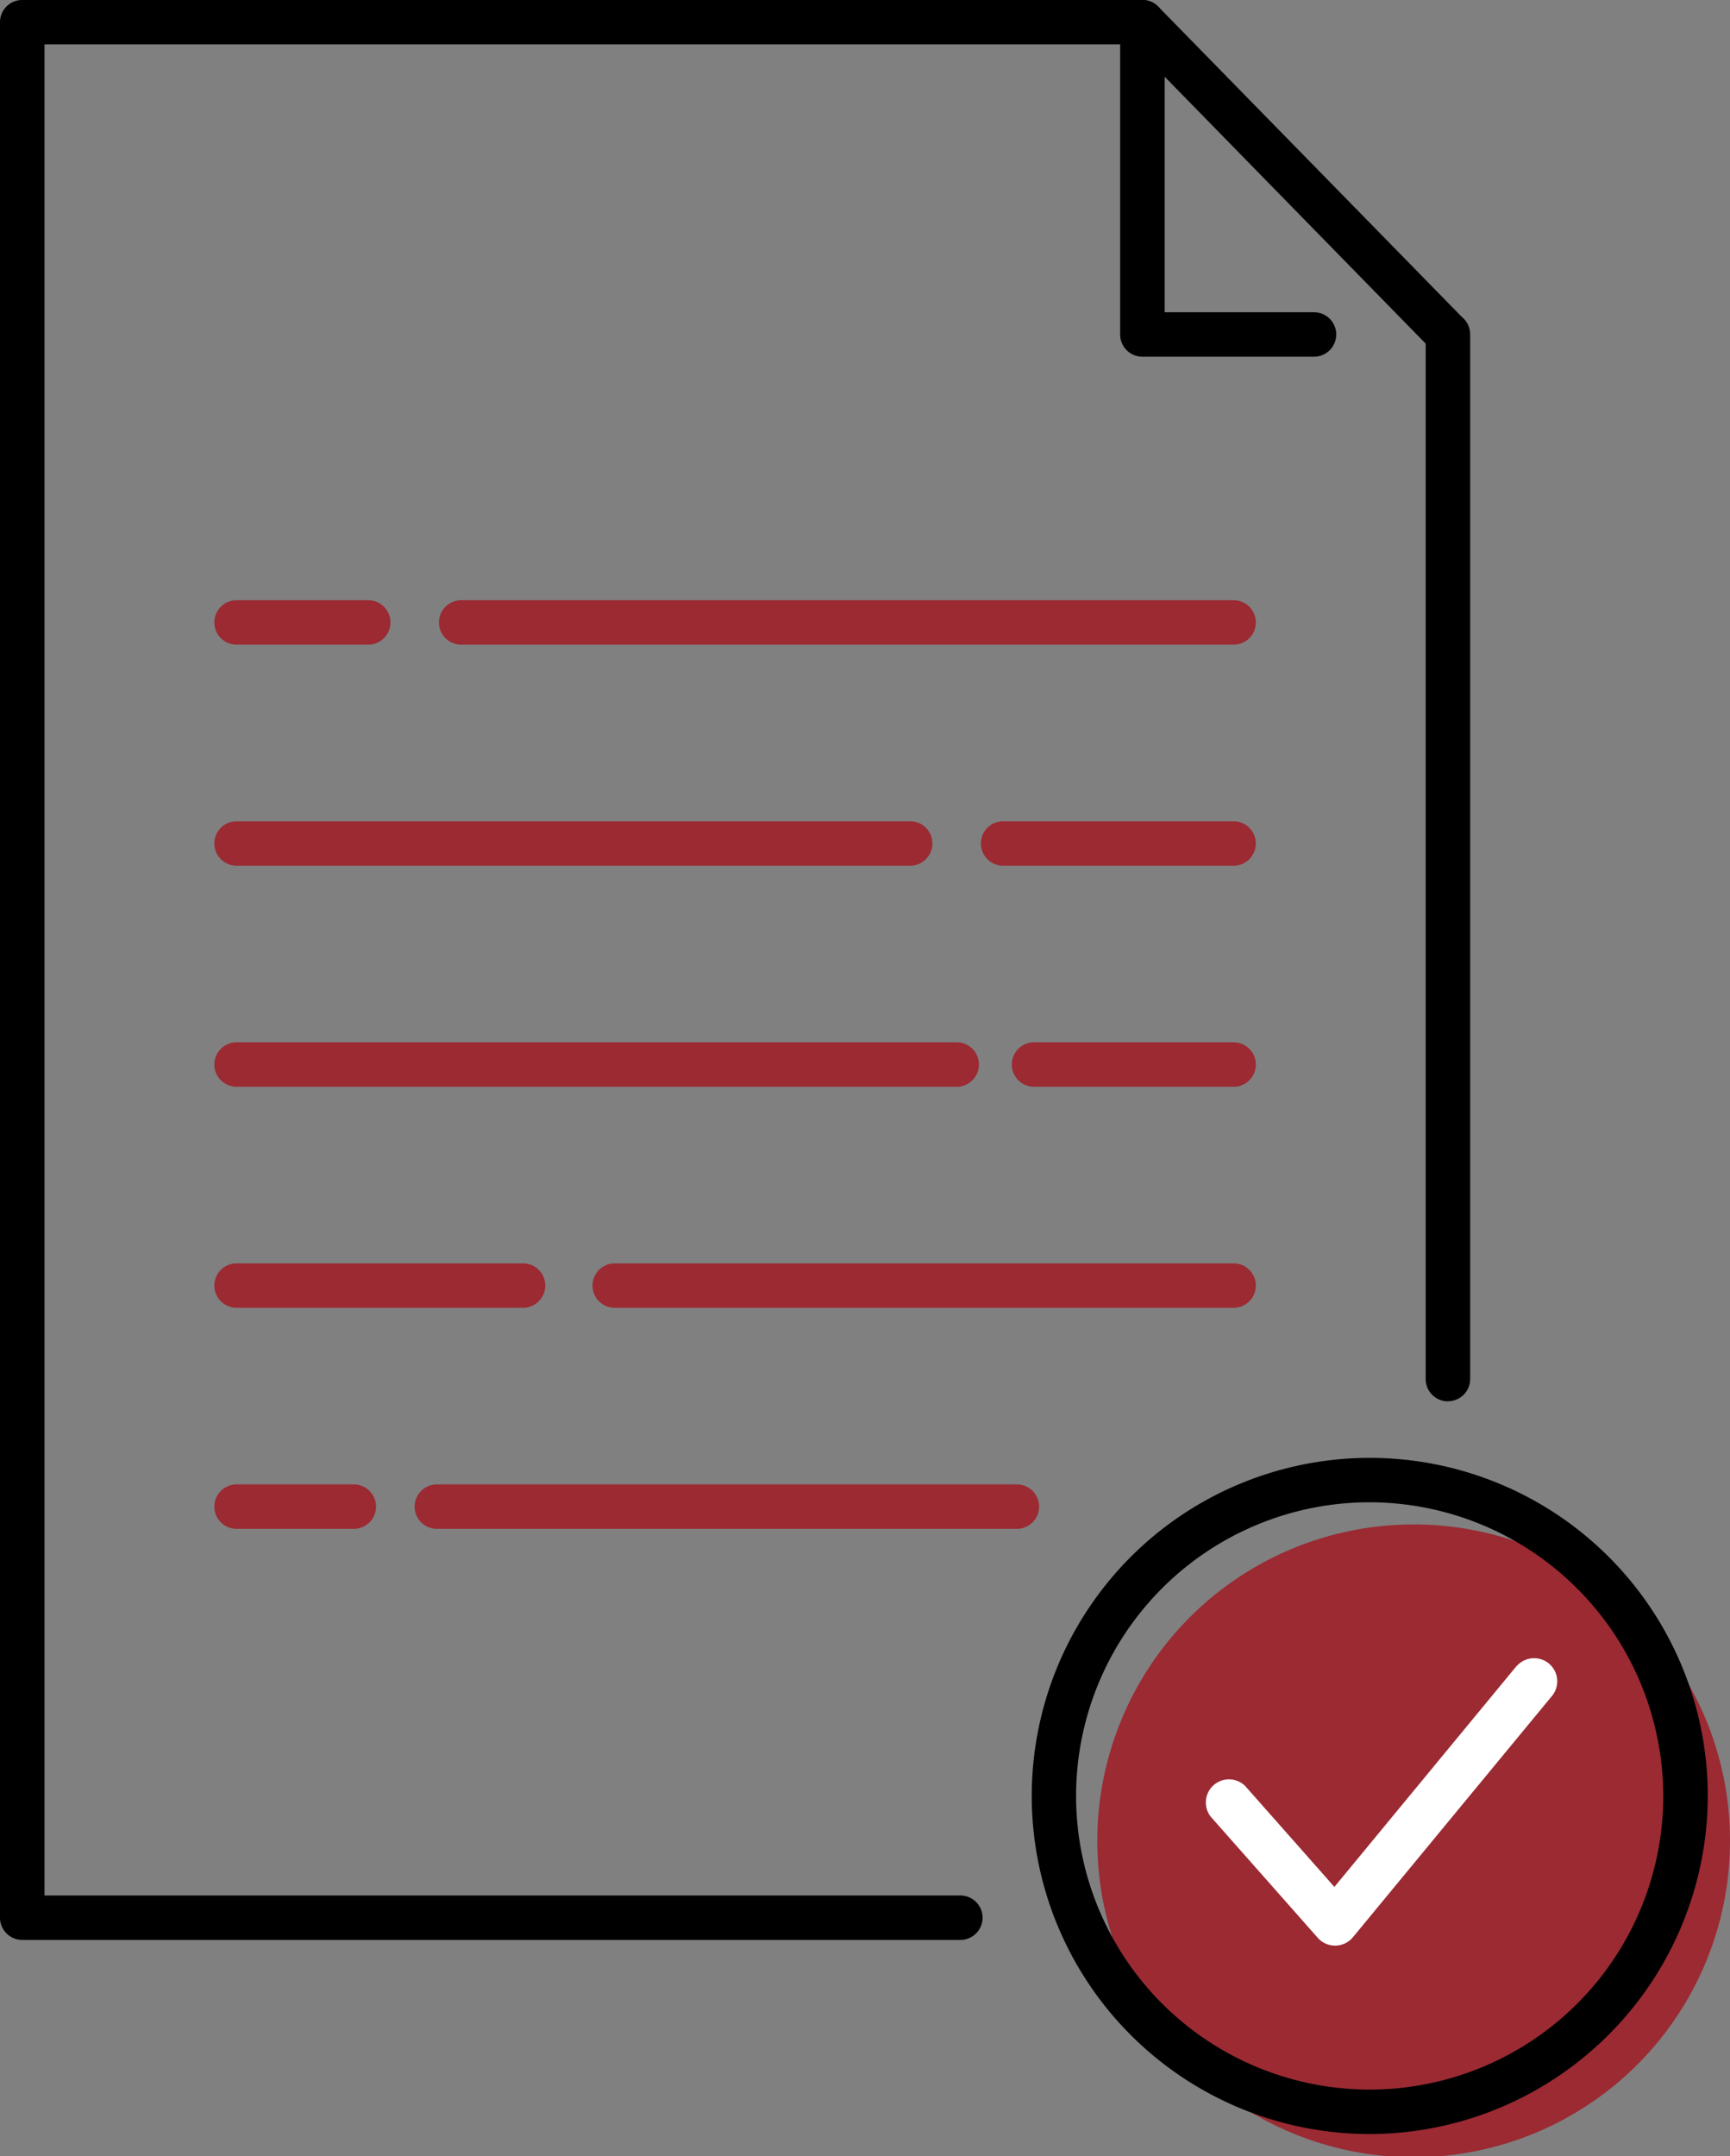 <svg xmlns="http://www.w3.org/2000/svg" width="65" height="81"><rect width="100%" height="100%" fill="#808080" stroke="none"/><defs><clipPath id="a"><path data-name="長方形 321" fill="none" d="M0 0h65v81H0z"/></clipPath></defs><g data-name="グループ 469" clip-path="url(#a)"><path data-name="パス 858" d="M65 69.135a11.886 11.886 0 11-11.886-11.869A11.876 11.876 0 0165 69.132" fill="#9b2a33"/><path data-name="パス 859" d="M38.207 57.431H16.413a.834.834 0 110-1.669h21.794a.834.834 0 110 1.669" fill="#9b2a33"/><path data-name="パス 860" d="M13.294 57.431H8.888a.834.834 0 110-1.669h4.406a.834.834 0 110 1.669" fill="#9b2a33"/><path data-name="パス 861" d="M46.35 49.127H23.096a.834.834 0 110-1.669H46.35a.834.834 0 110 1.669" fill="#9b2a33"/><path data-name="パス 862" d="M19.653 49.127H8.888a.834.834 0 110-1.669h10.765a.834.834 0 110 1.669" fill="#9b2a33"/><path data-name="パス 863" d="M46.35 40.824h-7.5a.834.834 0 110-1.669h7.5a.834.834 0 110 1.669" fill="#9b2a33"/><path data-name="パス 864" d="M35.946 40.824H8.888a.834.834 0 110-1.669h27.058a.834.834 0 110 1.669" fill="#9b2a33"/><path data-name="パス 865" d="M46.349 32.52h-8.66a.834.834 0 110-1.669h8.66a.834.834 0 110 1.669" fill="#9b2a33"/><path data-name="パス 866" d="M34.198 32.52H8.888a.834.834 0 110-1.669h25.31a.834.834 0 110 1.669" fill="#9b2a33"/><path data-name="パス 867" d="M46.35 24.217H17.327a.834.834 0 110-1.669H46.35a.834.834 0 110 1.669" fill="#9b2a33"/><path data-name="パス 868" d="M13.836 24.217H8.888a.834.834 0 110-1.669h4.948a.834.834 0 110 1.669" fill="#9b2a33"/><path data-name="パス 869" d="M54.402 52.641a.835.835 0 01-.836-.834V12.564a.836.836 0 011.672 0v39.239a.835.835 0 01-.836.834"/><path data-name="パス 870" d="M36.083 72.873H.836A.835.835 0 010 72.038V.834a.835.835 0 01.836-.835h42.088a.834.834 0 110 1.669H1.672v69.536h34.411a.834.834 0 110 1.669"/><path data-name="パス 871" d="M49.37 13.4h-6.447a.835.835 0 01-.836-.834V.835a.836.836 0 011.434-.583l11.478 11.729a.837.837 0 01-1.2 1.166L43.76 2.883v8.847h5.611a.834.834 0 110 1.669"/><path data-name="パス 872" d="M51.443 80.165a12.7 12.7 0 1112.722-12.7 12.726 12.726 0 01-12.722 12.7m0-23.732a11.031 11.031 0 1011.05 11.031 11.053 11.053 0 00-11.05-11.031"/><path data-name="パス 873" d="M56.996 62.566l-6.86 8.316-3.348-3.788a.869.869 0 00-1.3 1.148l4.022 4.551a.87.87 0 00.652.294h.015a.87.87 0 00.656-.316l7.509-9.1a.869.869 0 00-1.342-1.1" fill="#fff"/></g></svg>